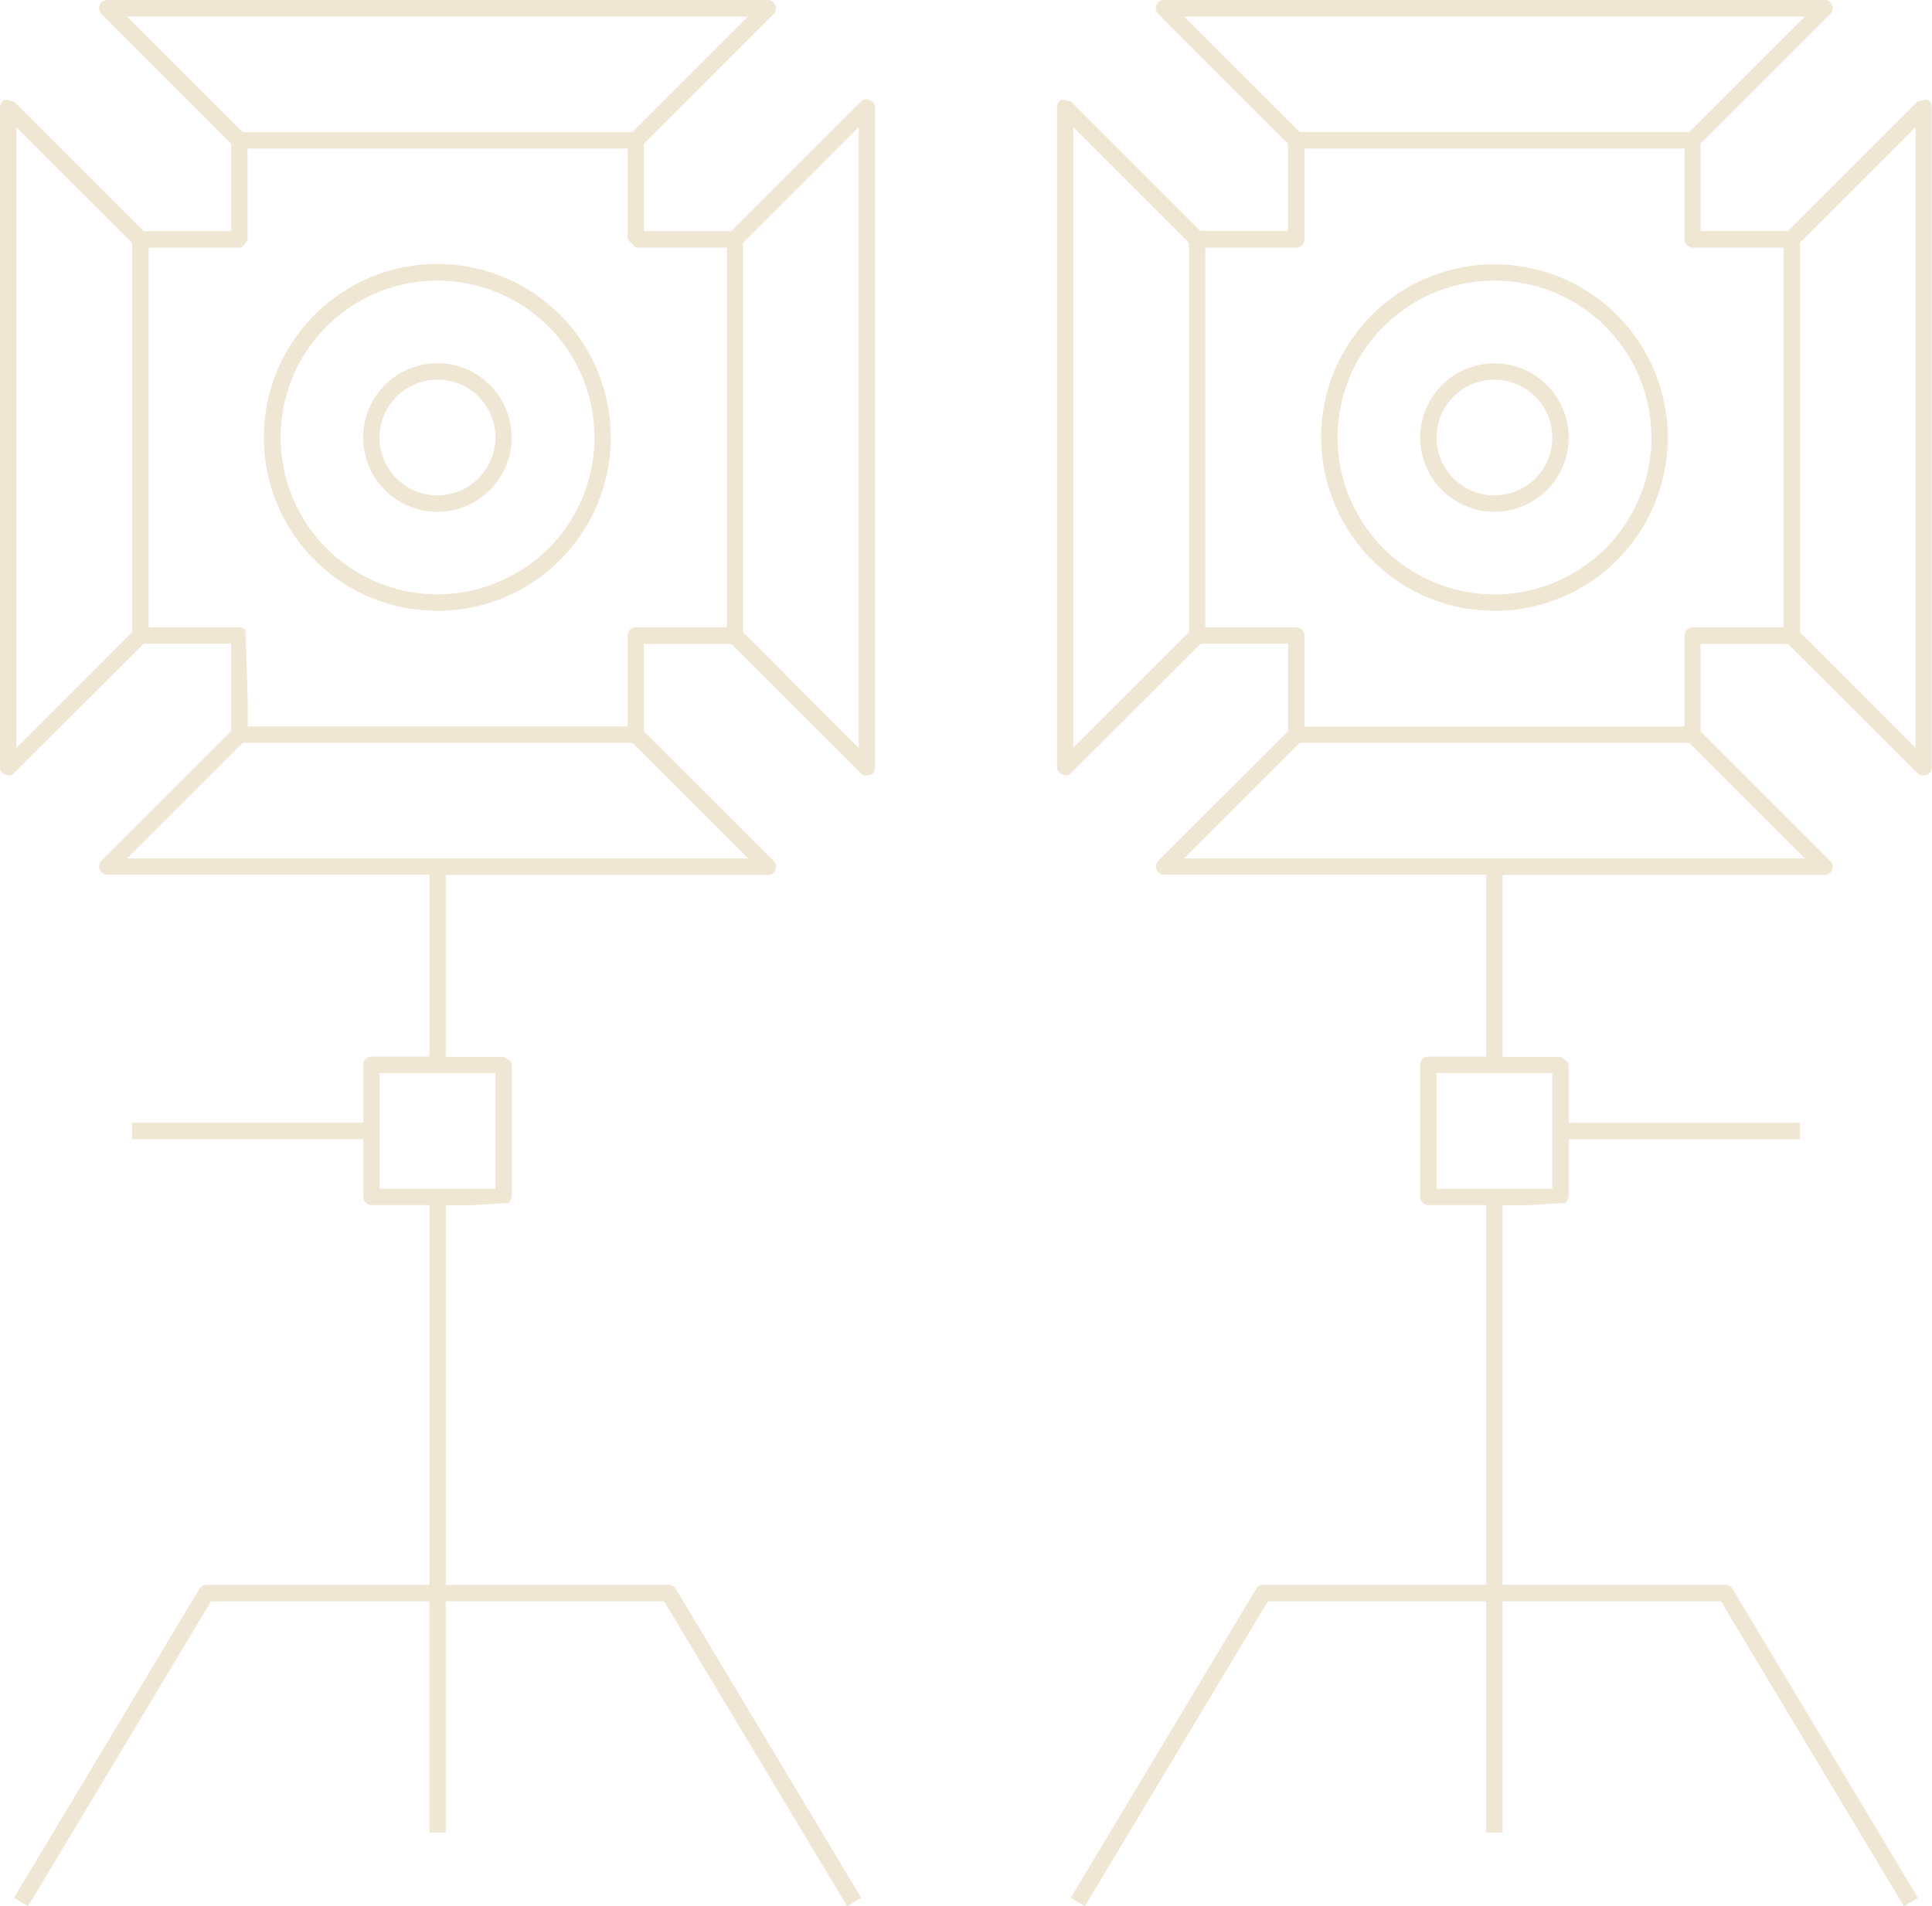 <svg xmlns="http://www.w3.org/2000/svg" width="55.232" height="54.511" viewBox="0 0 55.232 54.511">
  <g id="グループ_4467" data-name="グループ 4467" transform="translate(-1980.196 4841.401)">
    <path id="パス_6569" data-name="パス 6569" d="M103.035,46.843H96.793v6.61h-.469v-6.61H90.081L84.85,55.562l-.4-.241,5.3-8.834a.238.238,0,0,1,.2-.115h6.374V35.513H94.67a.231.231,0,0,1-.165-.07.228.228,0,0,1-.07-.165V33.625h-6.61v-.471h6.61V31.5a.236.236,0,0,1,.235-.235h1.654v-5.2H87.117a.233.233,0,0,1-.216-.146.227.227,0,0,1,.05-.253l3.707-3.707v-2.5h-2.5l-3.709,3.7a.224.224,0,0,1-.165.07c-.178-.054-.234-.14-.234-.235V4.119a.23.23,0,0,1,.144-.214l.255.05,3.709,3.707h2.5v-2.5l-3.707-3.71A.229.229,0,0,1,86.9,1.2a.235.235,0,0,1,.216-.146H106a.235.235,0,0,1,.164.4l-3.707,3.709v2.5h2.5l3.707-3.707a.225.225,0,0,1,.167-.07c.176.054.234.14.234.234V23a.232.232,0,0,1-.144.216.579.579,0,0,1-.09.007.2.2,0,0,1-.167-.058l-3.707-3.7h-2.5v2.5l3.709,3.707a.234.234,0,0,1-.165.4H96.793v5.2h1.654c.21.113.234.173.234.235v3.775l-.07.167-1.107.068h-.71V46.372h6.374a.24.24,0,0,1,.2.115l5.3,8.834-.4.241Zm-8.129-11.8h3.306V31.738H94.906ZM87.683,25.6h17.752l-3.308-3.308H90.991ZM105.291,8V19.129l3.308,3.309V4.687ZM84.519,22.438l3.308-3.309V7.993l-3.308-3.3ZM88.3,18.992h2.6a.234.234,0,0,1,.165.07l.07,2.055v.708h10.859v-2.6a.236.236,0,0,1,.235-.235h2.6V8.133h-2.6l-.235-.235V5.3H91.129V7.9c-.115.21-.174.235-.235.235H88.3ZM90.991,4.831h11.136l3.308-3.308H87.683Z" transform="translate(1896.146 -4842.453)" fill="#efe7d3"/>
    <path id="パス_6570" data-name="パス 6570" d="M93.207,15.166a4.959,4.959,0,1,1,3.5-1.452,4.93,4.93,0,0,1-3.5,1.452m0-9.443a4.486,4.486,0,1,0,0,8.972,4.515,4.515,0,0,0,3.173-1.312,4.49,4.49,0,0,0,0-6.347,4.522,4.522,0,0,0-3.173-1.312" transform="translate(1899.497 -4839.101)" fill="#efe7d3"/>
    <path id="パス_6571" data-name="パス 6571" d="M91.949,11.078a2.124,2.124,0,0,1,0-4.248,2.1,2.1,0,0,1,1.5.624,2.123,2.123,0,0,1-1.5,3.624m0-3.777a1.654,1.654,0,1,0,1.17,2.822A1.651,1.651,0,0,0,91.949,7.3" transform="translate(1900.753 -4837.844)" fill="#efe7d3"/>
    <path id="パス_6572" data-name="パス 6572" d="M119.844,46.843H113.6v6.61h-.471v-6.61H106.89l-5.233,8.719-.4-.241,5.3-8.834a.238.238,0,0,1,.2-.115h6.374V35.513h-1.654a.231.231,0,0,1-.165-.07.234.234,0,0,1-.068-.165V31.5a.236.236,0,0,1,.234-.235h1.654v-5.2h-9.207a.234.234,0,0,1-.165-.4l3.709-3.707v-2.5h-2.5l-3.707,3.7a.227.227,0,0,1-.165.07c-.178-.054-.235-.14-.235-.235V4.119A.232.232,0,0,1,101,3.9l.255.05,3.707,3.707h2.5v-2.5l-3.709-3.71a.235.235,0,0,1,.165-.4h18.884a.235.235,0,0,1,.165.4l-3.707,3.709v2.5h2.5l3.707-3.707.257-.05a.237.237,0,0,1,.146.214V23a.231.231,0,0,1-.146.216.542.542,0,0,1-.088.007.211.211,0,0,1-.169-.058l-3.707-3.7h-2.5v2.5l3.707,3.707a.233.233,0,0,1-.165.4H113.6v5.2h1.652c.21.113.236.173.236.235v1.652h6.61v.471h-6.61v1.652l-.07.167-1.109.068H113.6V46.372h6.373a.235.235,0,0,1,.2.115l5.3,8.835-.4.241Zm-8.131-11.8h3.308V31.736h-3.308ZM104.492,25.6h17.75l-3.308-3.308H107.8Zm-3.166-3.164,3.308-3.309V7.994l-3.308-3.308ZM122.1,7.993V19.129l3.306,3.309V4.687Zm-17,11h2.6a.247.247,0,0,1,.169.07.237.237,0,0,1,.066.165v2.6H118.8v-2.6a.235.235,0,0,1,.236-.235h2.6V8.133h-2.6a.239.239,0,0,1-.165-.07.242.242,0,0,1-.07-.165V5.3H107.936V7.9a.242.242,0,0,1-.07.167.245.245,0,0,1-.165.068h-2.6ZM107.8,4.829h11.136l3.309-3.306H104.49Z" transform="translate(1909.552 -4842.453)" fill="#efe7d3"/>
    <path id="パス_6573" data-name="パス 6573" d="M110.015,15.166a4.925,4.925,0,0,1-3.5-1.454,4.991,4.991,0,0,1-1.454-3.5,4.955,4.955,0,1,1,4.956,4.956m0-9.443a4.486,4.486,0,1,0,3.173,1.314,4.466,4.466,0,0,0-3.173-1.314" transform="translate(1912.903 -4839.101)" fill="#efe7d3"/>
    <path id="パス_6574" data-name="パス 6574" d="M108.758,11.078a2.136,2.136,0,0,1-1.5-.622,2.111,2.111,0,0,1-.622-1.5,2.133,2.133,0,0,1,.622-1.5,2.118,2.118,0,0,1,3,0,2.133,2.133,0,0,1,.622,1.5,2.111,2.111,0,0,1-.622,1.5,2.136,2.136,0,0,1-1.5.622m0-3.777a1.654,1.654,0,0,0-.633,3.182,1.683,1.683,0,0,0,.633.126,1.654,1.654,0,1,0,0-3.308" transform="translate(1914.161 -4837.844)" fill="#efe7d3"/>
  </g>
</svg>

